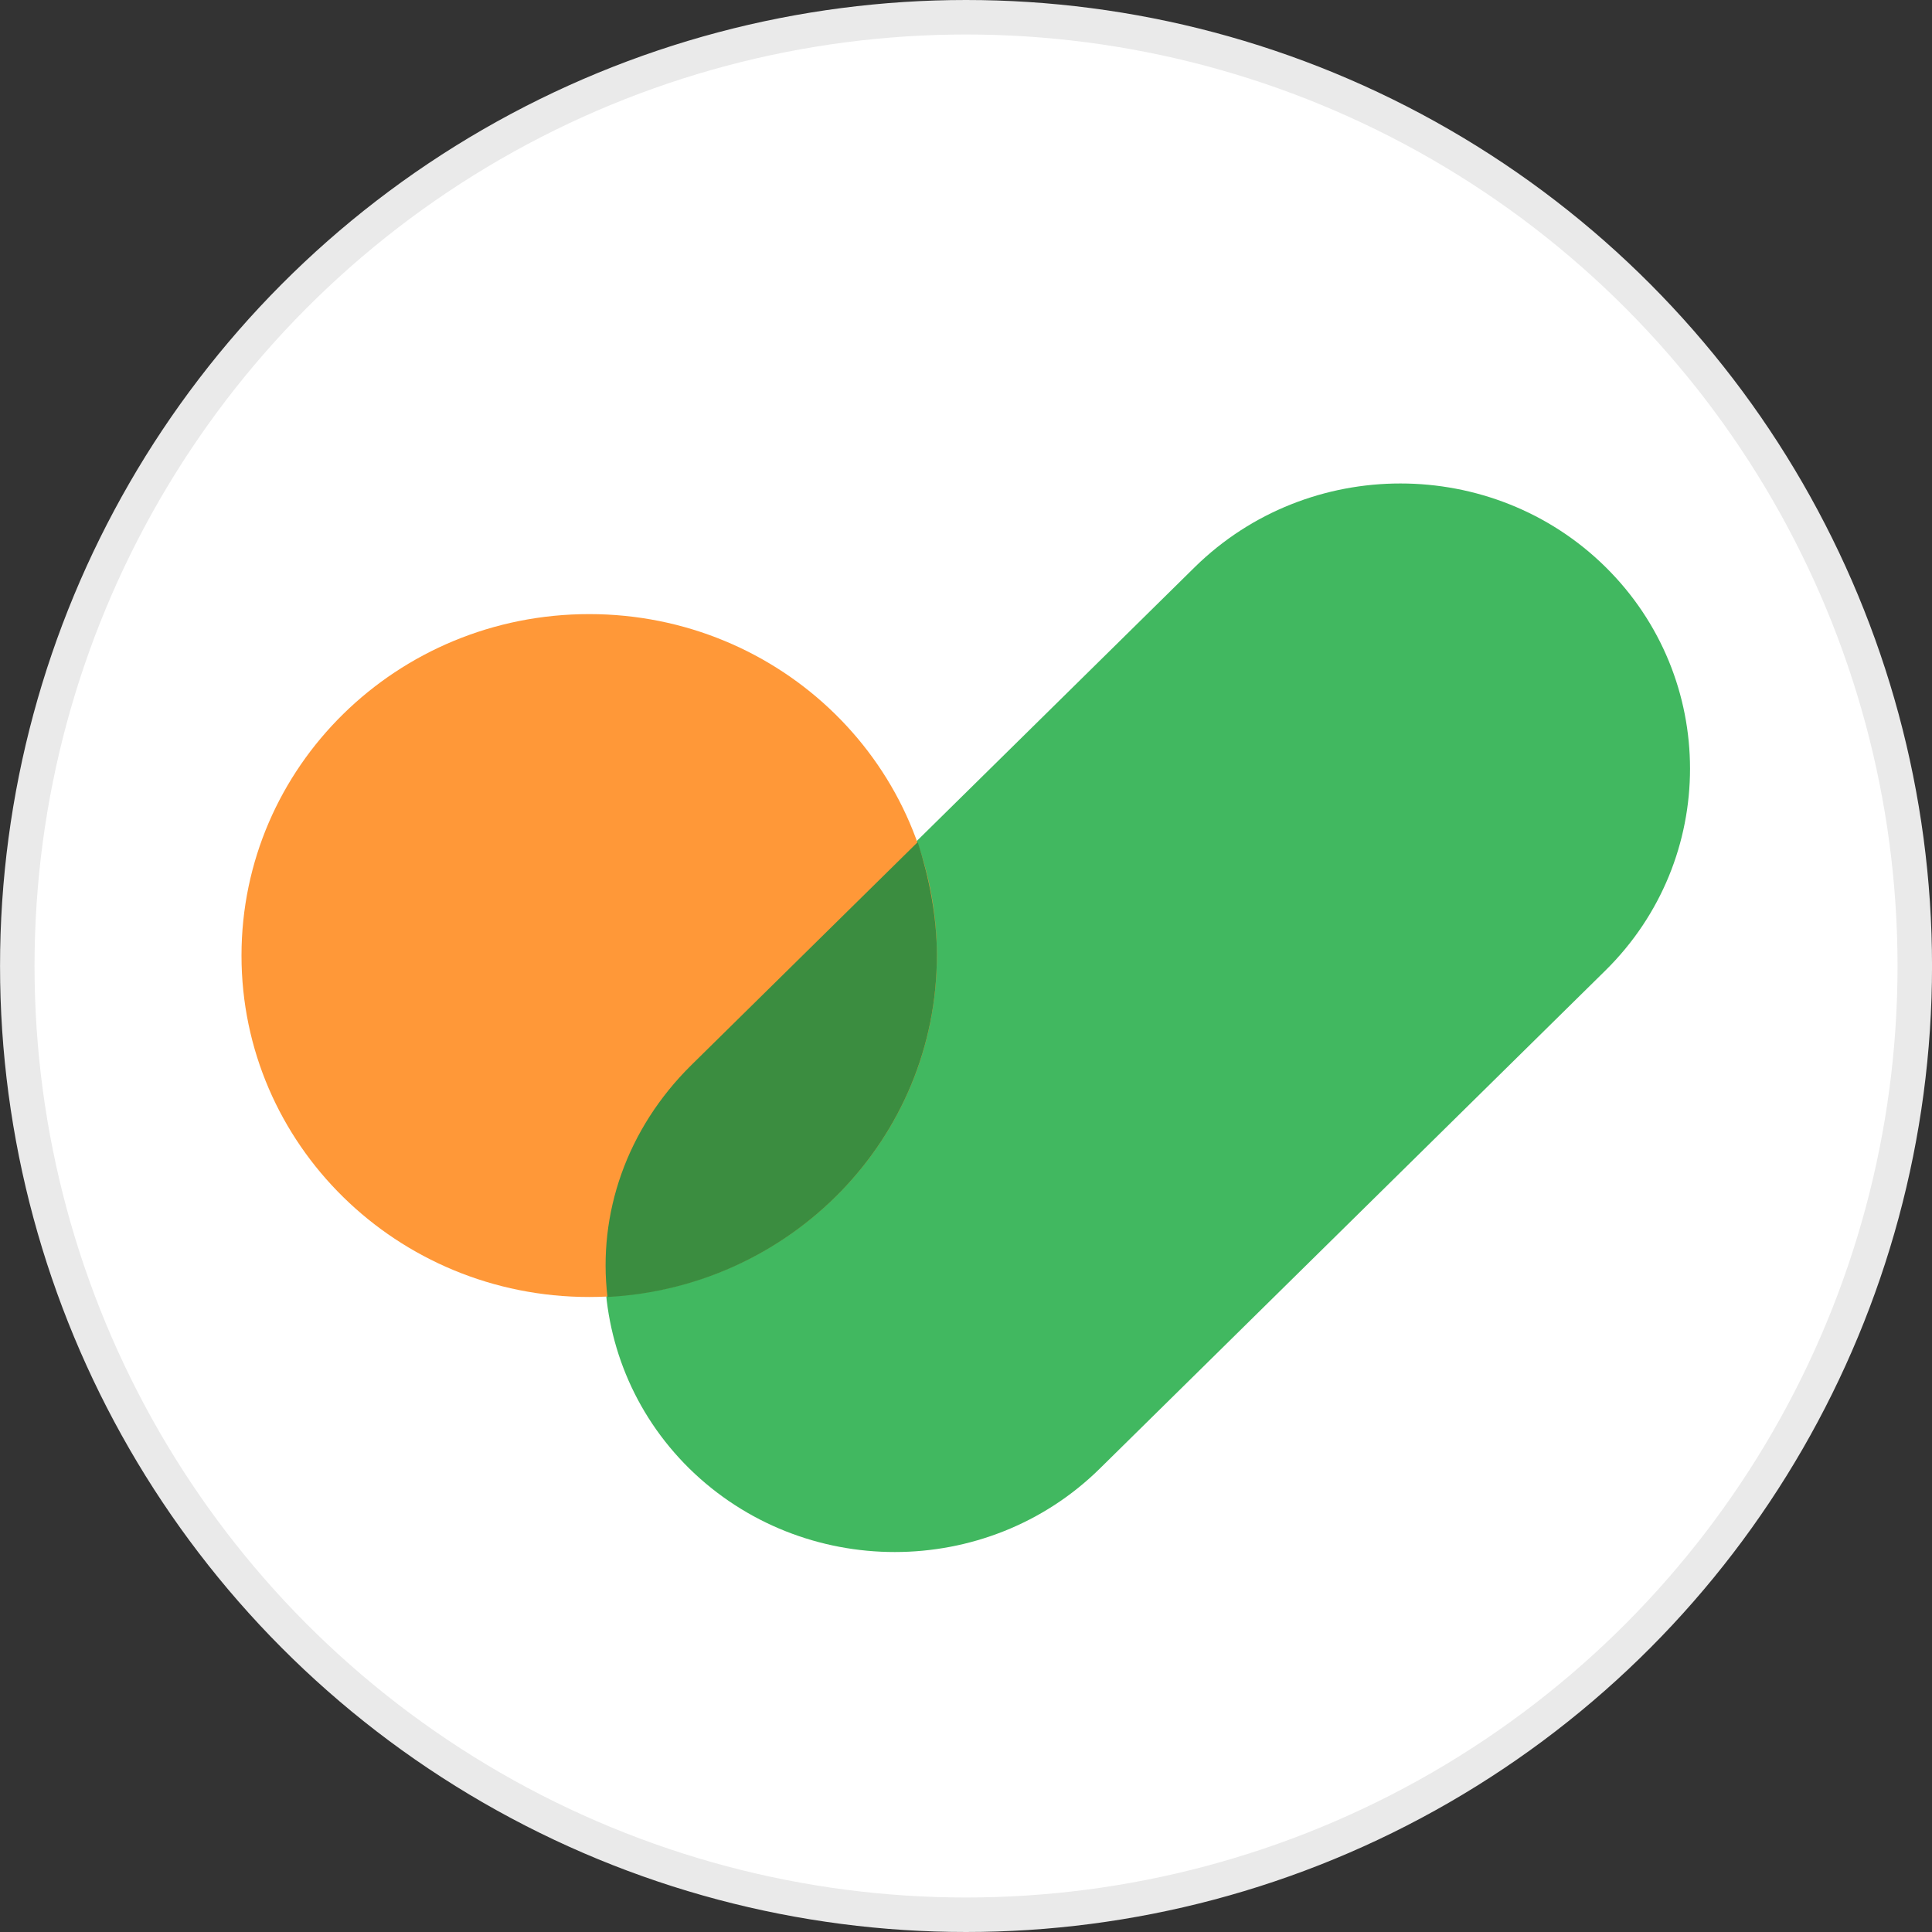 <svg width="56" height="56" viewBox="0 0 56 56" fill="none" xmlns="http://www.w3.org/2000/svg">
<rect x="0" y="0" width="56" height="56" fill="#333333" stroke="none"/>
<g clip-path="url(#clip0_1397_339)">
<circle cx="28.001" cy="28" r="27.5" fill="white" stroke="#EAEAEA"/>
<g clip-path="url(#clip1_1397_339)">
<path fill-rule="evenodd" clip-rule="evenodd" d="M19.983 42.569C16.71 39.346 16.71 34.092 19.983 30.869L34.639 16.431C37.928 13.208 43.26 13.208 46.533 16.431C49.804 19.654 49.804 24.908 46.533 28.131L31.877 42.569C28.604 45.792 23.27 45.792 19.983 42.569Z" fill="#41B860"/>
<path d="M17.078 37.594C11.504 37.594 7 33.169 7 27.698C7 22.225 11.504 17.8 17.078 17.8C22.649 17.8 27.156 22.225 27.156 27.698C27.156 33.169 22.649 37.594 17.078 37.594Z" fill="#FF9838"/>
<path d="M17.608 37.594C22.927 37.316 27.156 33.004 27.156 27.69C27.156 26.542 26.932 25.453 26.602 24.407L20.042 30.869C18.162 32.723 17.323 35.181 17.608 37.594Z" fill="#3B8D40"/>
</g>
</g>
<defs>
<clipPath id="clip0_1397_339">
<rect width="56" height="56" fill="white"/>
</clipPath>
<clipPath id="clip1_1397_339">
<rect width="42" height="31" fill="white" transform="translate(7 14)"/>
</clipPath>
</defs>
</svg>
